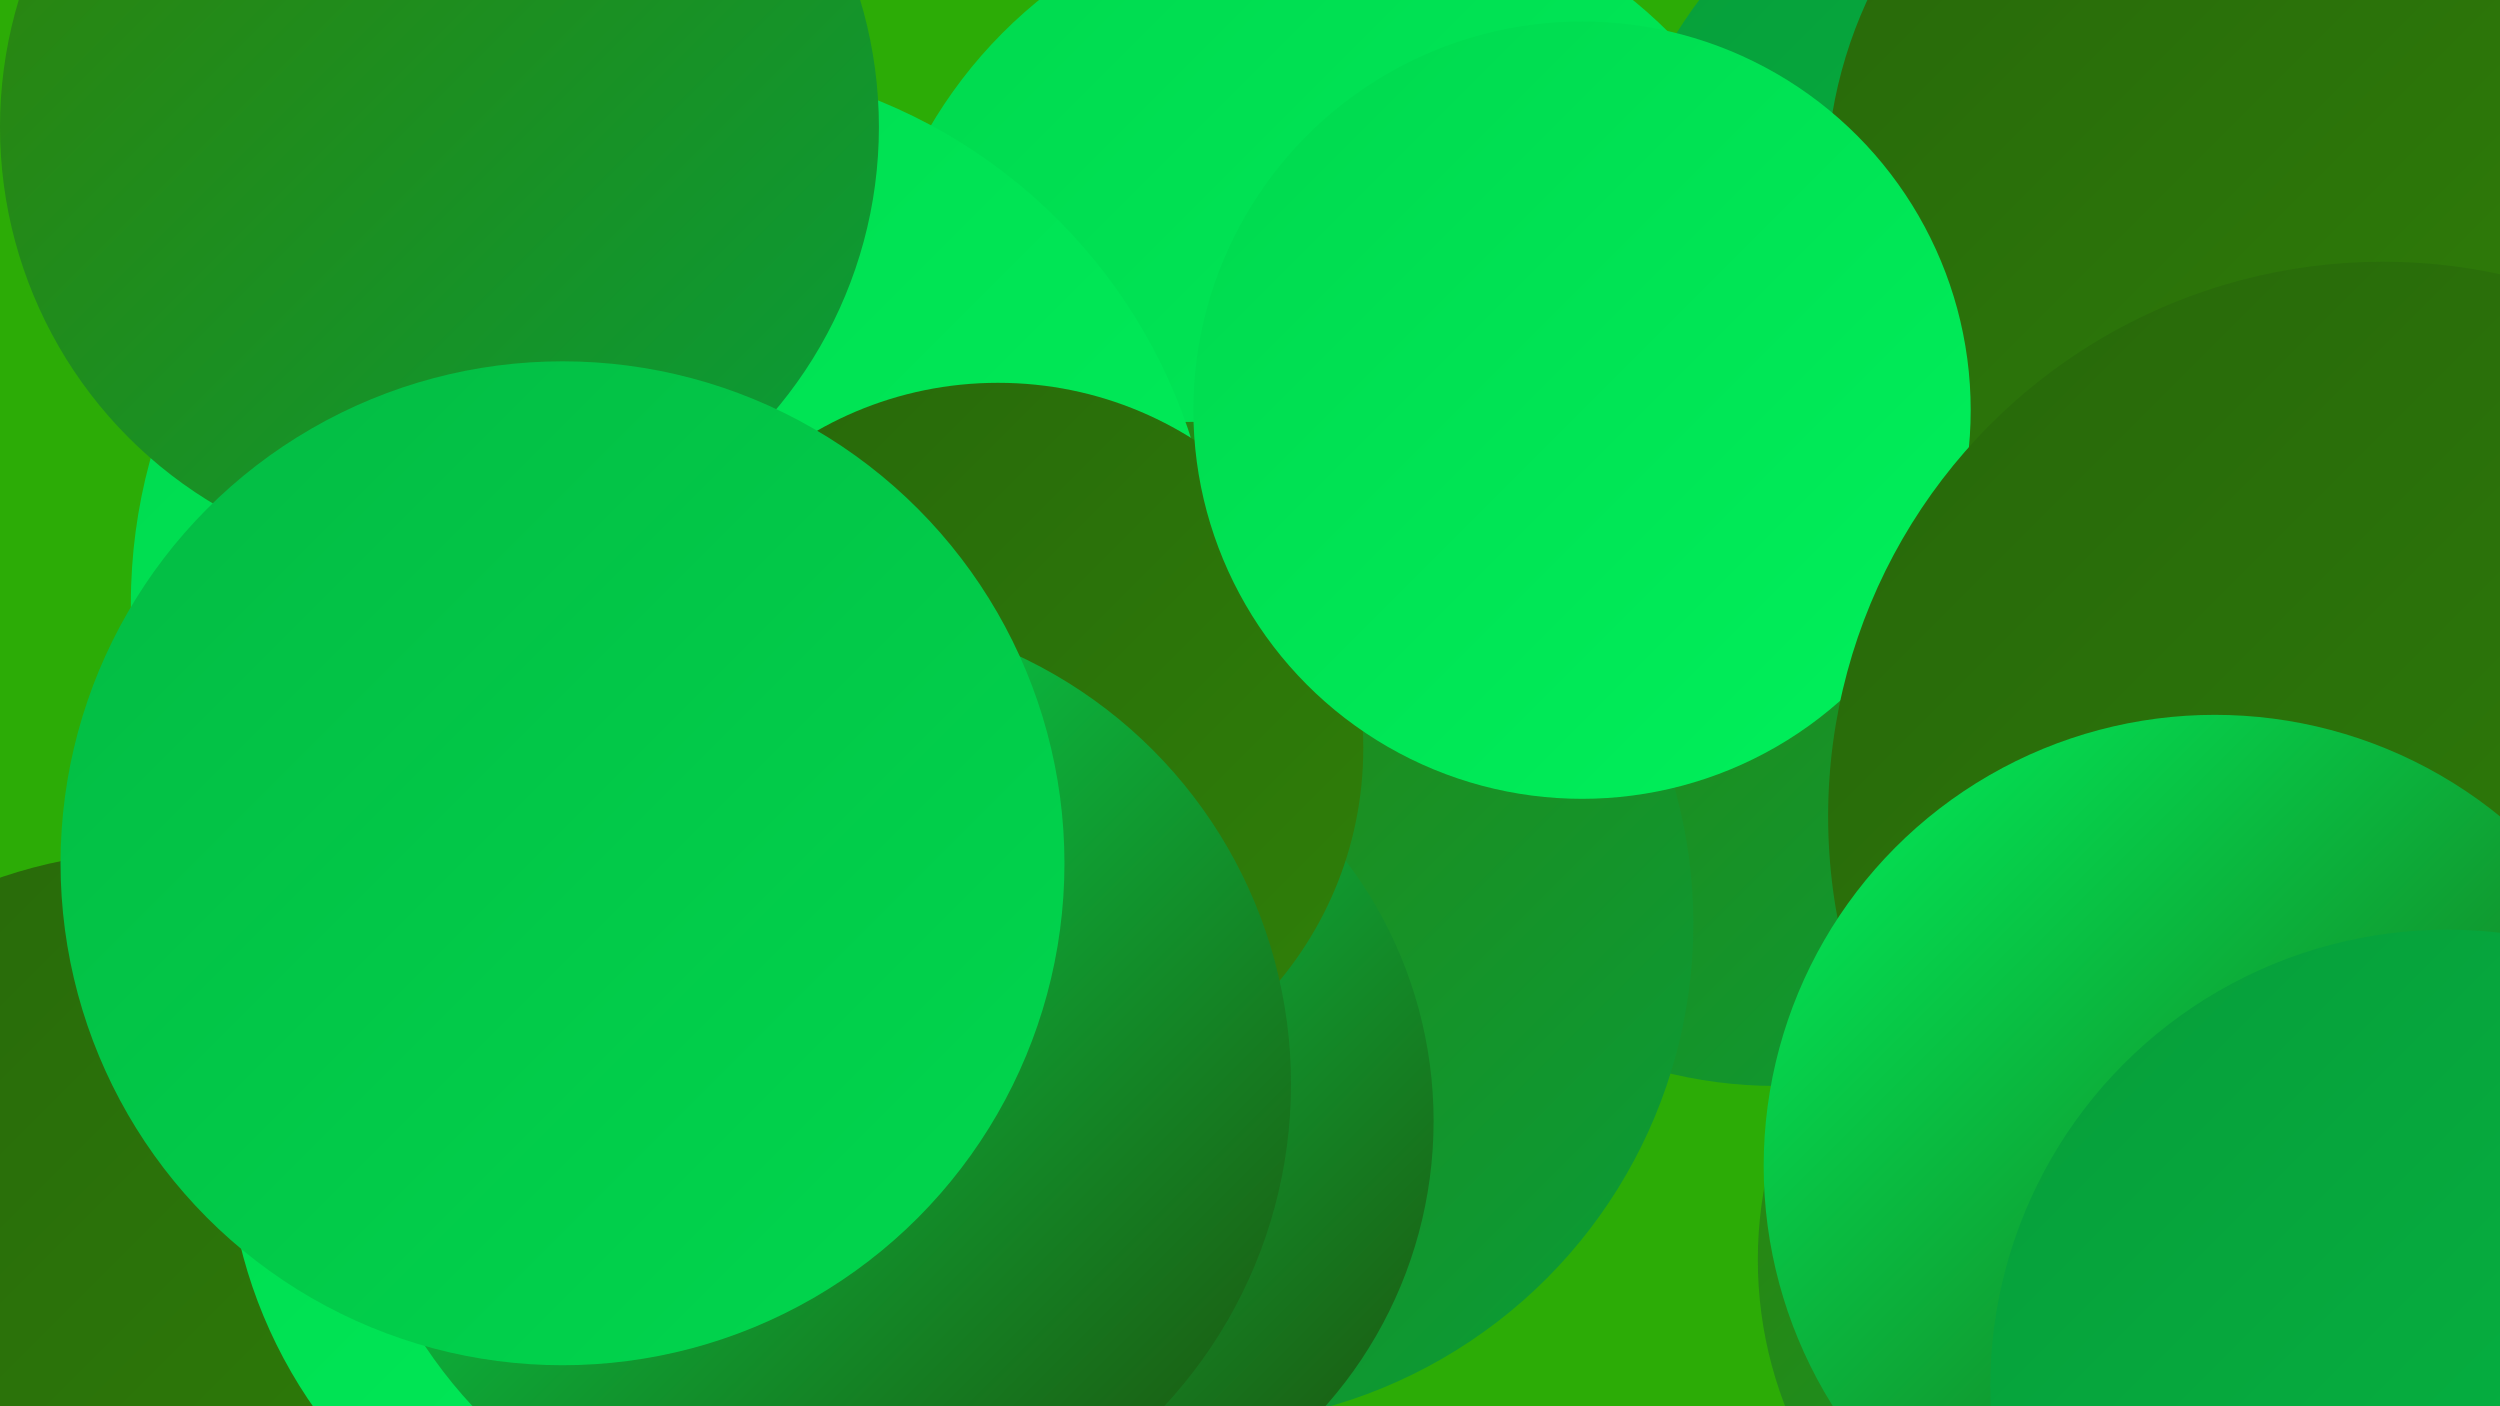 <?xml version="1.0" encoding="UTF-8"?><svg width="1280" height="720" xmlns="http://www.w3.org/2000/svg"><defs><linearGradient id="grad0" x1="0%" y1="0%" x2="100%" y2="100%"><stop offset="0%" style="stop-color:#1e4d0a;stop-opacity:1" /><stop offset="100%" style="stop-color:#27670a;stop-opacity:1" /></linearGradient><linearGradient id="grad1" x1="0%" y1="0%" x2="100%" y2="100%"><stop offset="0%" style="stop-color:#27670a;stop-opacity:1" /><stop offset="100%" style="stop-color:#308109;stop-opacity:1" /></linearGradient><linearGradient id="grad2" x1="0%" y1="0%" x2="100%" y2="100%"><stop offset="0%" style="stop-color:#308109;stop-opacity:1" /><stop offset="100%" style="stop-color:#079d3a;stop-opacity:1" /></linearGradient><linearGradient id="grad3" x1="0%" y1="0%" x2="100%" y2="100%"><stop offset="0%" style="stop-color:#079d3a;stop-opacity:1" /><stop offset="100%" style="stop-color:#04ba43;stop-opacity:1" /></linearGradient><linearGradient id="grad4" x1="0%" y1="0%" x2="100%" y2="100%"><stop offset="0%" style="stop-color:#04ba43;stop-opacity:1" /><stop offset="100%" style="stop-color:#00d84e;stop-opacity:1" /></linearGradient><linearGradient id="grad5" x1="0%" y1="0%" x2="100%" y2="100%"><stop offset="0%" style="stop-color:#00d84e;stop-opacity:1" /><stop offset="100%" style="stop-color:#00f15b;stop-opacity:1" /></linearGradient><linearGradient id="grad6" x1="0%" y1="0%" x2="100%" y2="100%"><stop offset="0%" style="stop-color:#00f15b;stop-opacity:1" /><stop offset="100%" style="stop-color:#1e4d0a;stop-opacity:1" /></linearGradient></defs><rect width="1280" height="720" fill="#2cac06" /><circle cx="909" cy="324" r="232" fill="url(#grad2)" /><circle cx="554" cy="322" r="256" fill="url(#grad3)" /><circle cx="684" cy="187" r="241" fill="url(#grad5)" /><circle cx="1108" cy="645" r="208" fill="url(#grad2)" /><circle cx="610" cy="473" r="257" fill="url(#grad2)" /><circle cx="1062" cy="144" r="240" fill="url(#grad3)" /><circle cx="345" cy="309" r="278" fill="url(#grad5)" /><circle cx="1164" cy="96" r="229" fill="url(#grad1)" /><circle cx="225" cy="65" r="225" fill="url(#grad2)" /><circle cx="514" cy="574" r="220" fill="url(#grad6)" /><circle cx="365" cy="452" r="228" fill="url(#grad2)" /><circle cx="80" cy="682" r="246" fill="url(#grad1)" /><circle cx="511" cy="383" r="187" fill="url(#grad1)" /><circle cx="810" cy="210" r="199" fill="url(#grad5)" /><circle cx="363" cy="579" r="247" fill="url(#grad5)" /><circle cx="419" cy="555" r="242" fill="url(#grad6)" /><circle cx="1220" cy="418" r="284" fill="url(#grad1)" /><circle cx="1134" cy="597" r="231" fill="url(#grad6)" /><circle cx="288" cy="442" r="257" fill="url(#grad4)" /><circle cx="1253" cy="710" r="234" fill="url(#grad3)" /></svg>